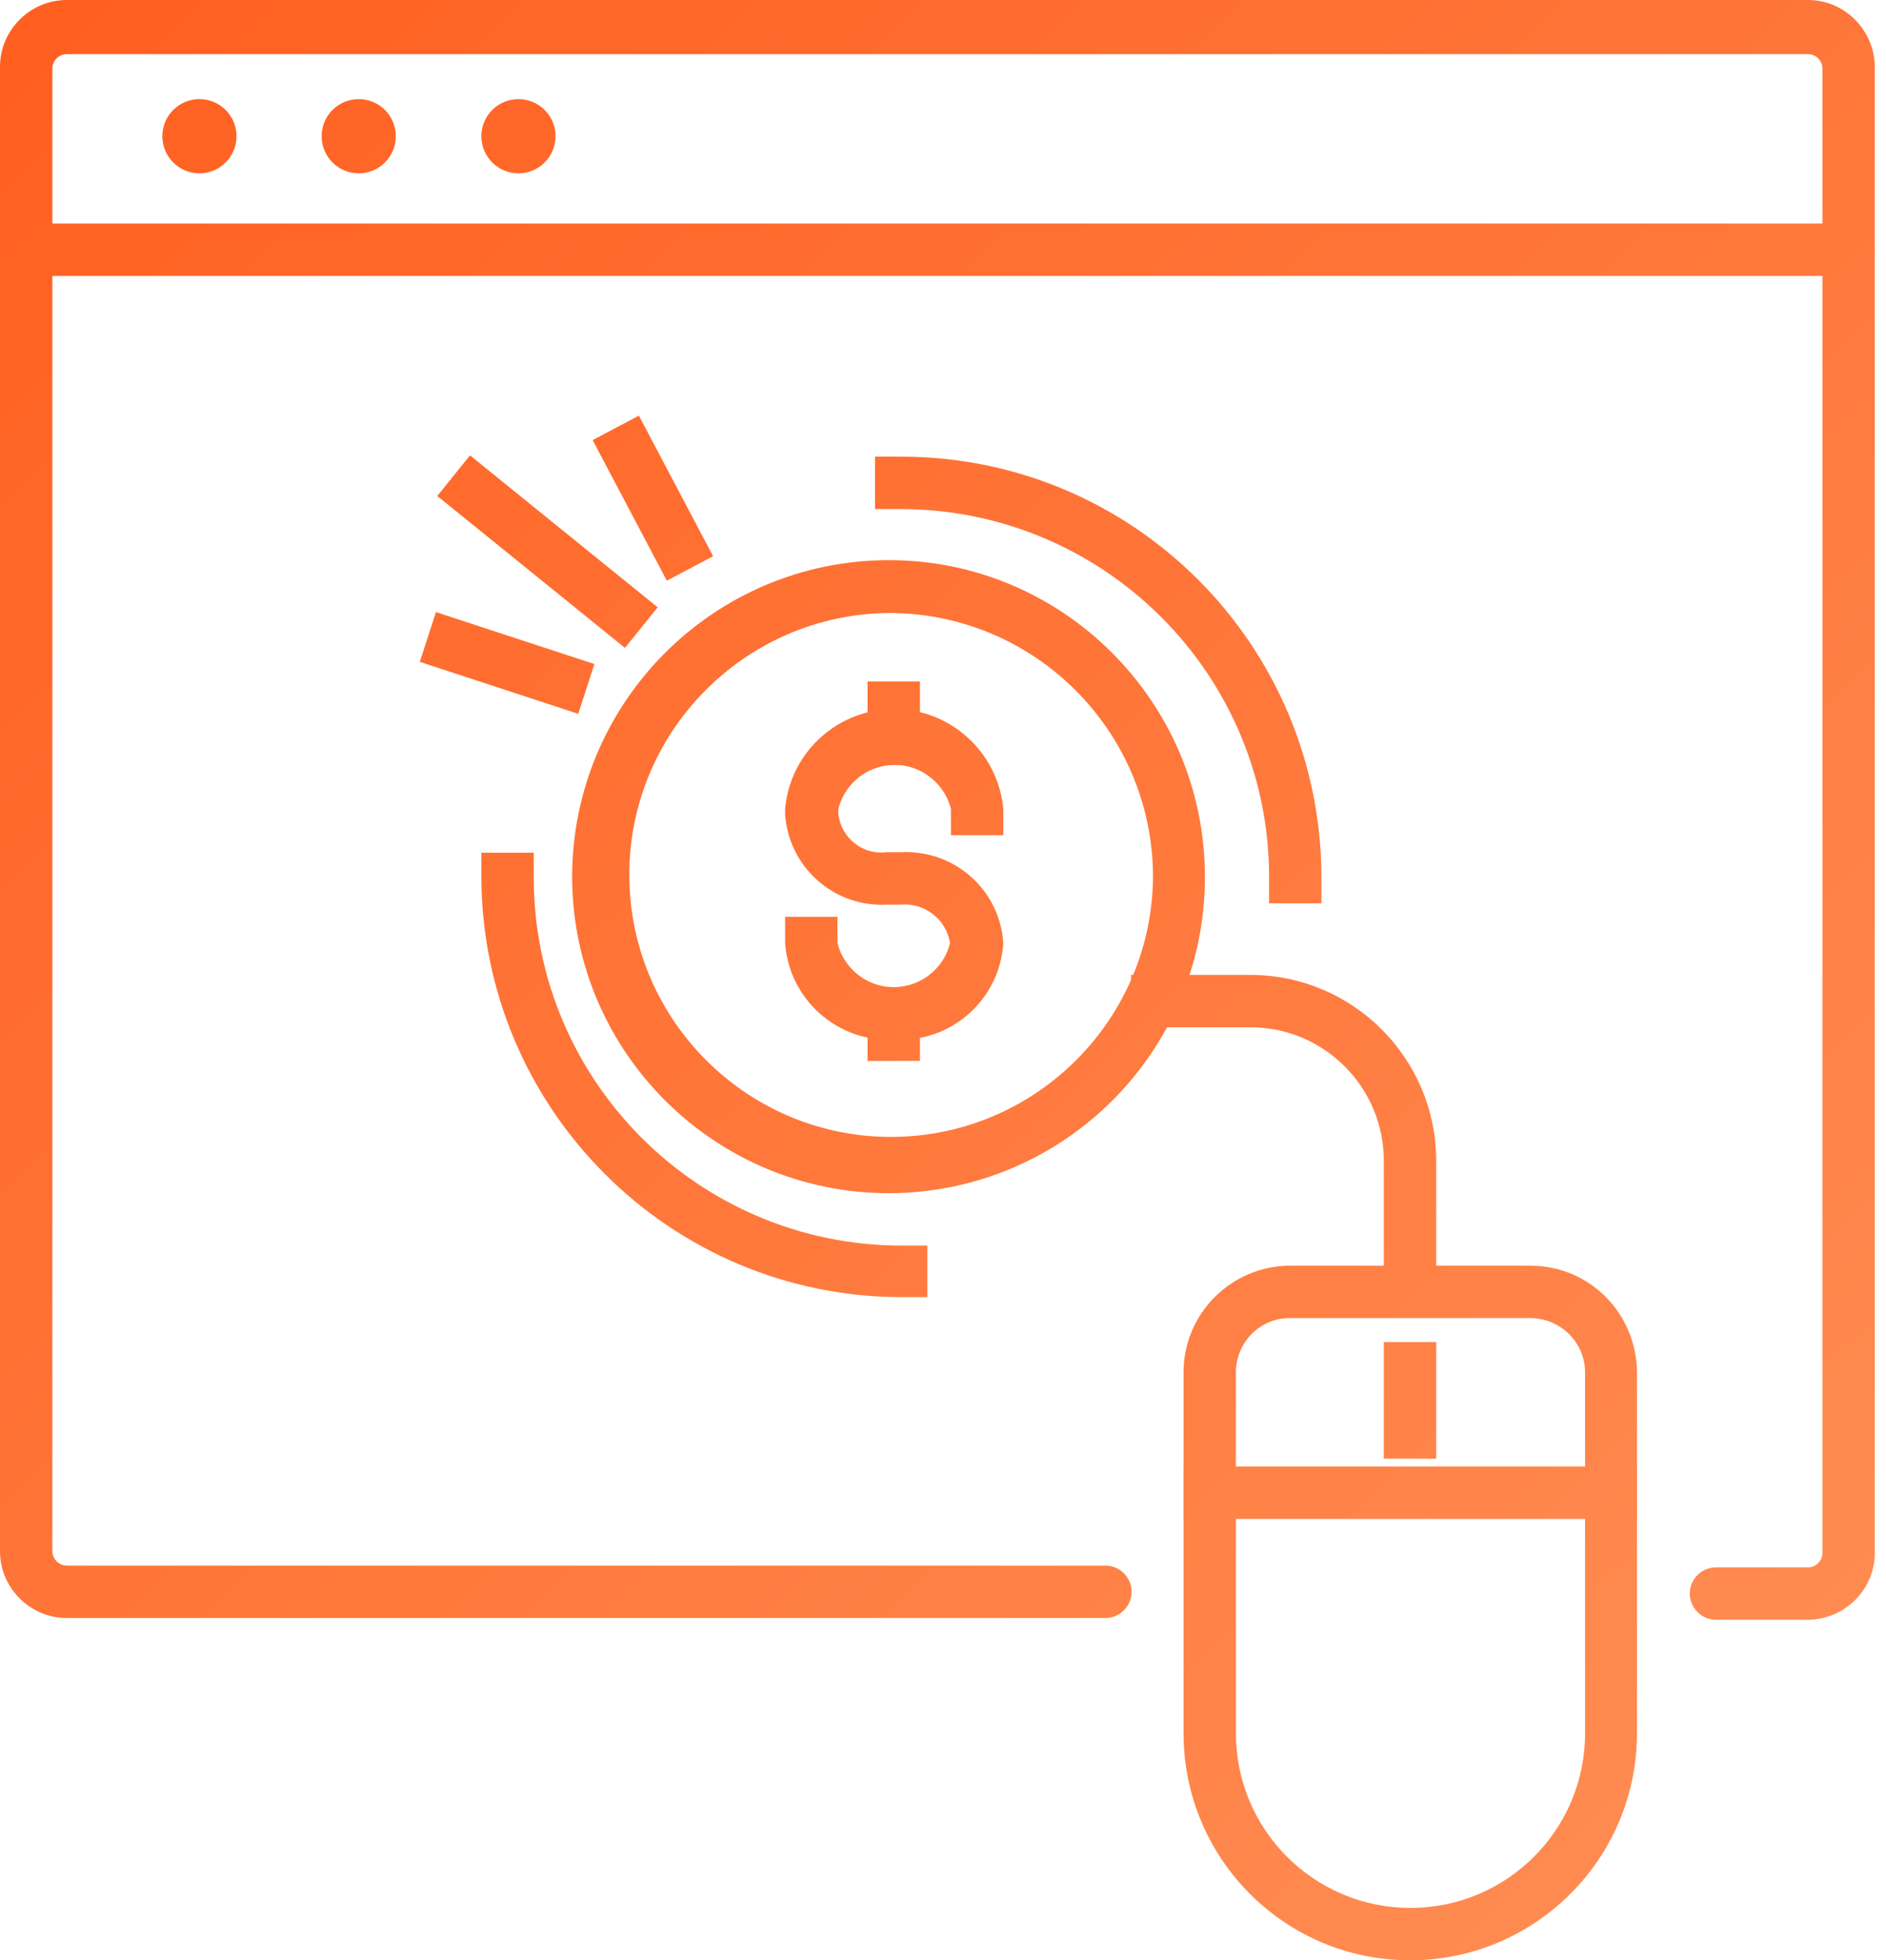 <svg width="77" height="80" viewBox="0 0 77 80" fill="none" xmlns="http://www.w3.org/2000/svg">
<g clip-path="url(#clip0_197_653)">
<path d="M36.49 42.423C34.192 42.548 32.214 40.784 32.054 38.486V37.416H34.192V38.486C34.513 39.751 35.795 40.535 37.06 40.214C37.916 40 38.575 39.341 38.789 38.486C38.628 37.506 37.737 36.828 36.758 36.918H36.223C34.049 37.042 32.196 35.385 32.054 33.229V33.016C32.267 30.557 34.441 28.739 36.9 28.953C39.056 29.149 40.766 30.86 40.962 33.016V34.085H38.824V33.016C38.504 31.751 37.221 30.967 35.956 31.287C35.1 31.501 34.441 32.16 34.227 33.016V33.229C34.352 34.209 35.225 34.904 36.205 34.779C36.205 34.779 36.241 34.779 36.259 34.779H36.793C38.967 34.673 40.82 36.312 40.962 38.486C40.82 40.802 38.824 42.566 36.508 42.423H36.49Z" fill="url(#paint0_linear)"/>
<path d="M35.42 27.813H37.559V31.216H35.42V27.813Z" fill="url(#paint0_linear)"/>
<path d="M35.42 40.285H37.559V43.296H35.42V40.285Z" fill="url(#paint0_linear)"/>
<path d="M36.294 48.695C29.167 48.695 23.377 42.922 23.359 35.795C23.359 28.668 29.132 22.878 36.259 22.86C43.386 22.842 49.176 28.633 49.194 35.76C49.194 35.76 49.194 35.777 49.194 35.795C49.194 42.922 43.421 48.677 36.294 48.695ZM36.294 25.016C30.397 25.069 25.64 29.898 25.693 35.795C25.746 41.693 30.575 46.45 36.472 46.397C42.334 46.343 47.074 41.568 47.074 35.706C47.02 29.791 42.21 25.016 36.294 25.016Z" fill="url(#paint0_linear)"/>
<path d="M37.862 52.935H36.793C27.332 52.918 19.671 45.238 19.653 35.777V34.797H21.791V35.866C21.827 44.134 28.526 50.815 36.793 50.833H37.862V52.935Z" fill="url(#paint0_linear)"/>
<path d="M53.951 36.864H51.813V35.795C51.813 27.51 45.078 20.793 36.793 20.775H35.724V18.637H36.793C46.272 18.637 53.934 26.316 53.951 35.795V36.864Z" fill="url(#paint0_linear)"/>
<path d="M24.196 17.96L26.084 16.962L29.113 22.699L27.225 23.697L24.196 17.96Z" fill="url(#paint0_linear)"/>
<path d="M17.14 27.011L17.799 24.98L24.267 27.1L23.608 29.131L17.14 27.011Z" fill="url(#paint0_linear)"/>
<path d="M17.853 20.241L19.189 18.584L26.851 24.784L25.515 26.441L17.853 20.241Z" fill="url(#paint0_linear)"/>
<path d="M58.636 53.327H56.498V47.412C56.516 44.401 54.093 41.942 51.082 41.924C51.082 41.924 51.064 41.924 51.046 41.924H46.182V39.786H51.046C55.233 39.786 58.636 43.189 58.636 47.376V53.327Z" fill="url(#paint0_linear)"/>
<path d="M56.498 54.771H58.637V59.528H56.498V54.771Z" fill="url(#paint0_linear)"/>
<path d="M48.321 59.849H66.833V61.987H48.321V59.849Z" fill="url(#paint0_linear)"/>
<path d="M57.568 80C52.454 80 48.321 75.849 48.321 70.735V56C48.321 53.612 50.263 51.67 52.65 51.653H62.486C64.891 51.653 66.815 53.595 66.833 56V70.735C66.833 75.849 62.682 80 57.568 80ZM52.65 53.791C51.439 53.791 50.459 54.788 50.459 56V70.735C50.459 74.673 53.648 77.862 57.586 77.862C61.523 77.862 64.713 74.673 64.713 70.735V56C64.713 54.788 63.715 53.808 62.503 53.791H52.65Z" fill="url(#paint0_linear)"/>
<path d="M73.817 66.102H70.058C69.47 66.102 68.989 65.621 68.989 65.033C68.989 64.445 69.47 63.964 70.058 63.964H73.817C74.138 63.964 74.405 63.697 74.405 63.376V2.797C74.405 2.477 74.138 2.209 73.817 2.209H2.726C2.405 2.209 2.138 2.477 2.138 2.797V63.305C2.138 63.626 2.405 63.893 2.726 63.893H45.131C45.719 63.893 46.2 64.374 46.2 64.962C46.2 65.55 45.719 66.031 45.131 66.031H2.726C1.229 66.031 0 64.802 0 63.305V2.726C0 1.229 1.229 0 2.726 0H73.817C75.314 0 76.526 1.229 76.543 2.726V63.305C76.579 64.82 75.368 66.067 73.853 66.102C73.853 66.102 73.835 66.102 73.817 66.102Z" fill="url(#paint0_linear)"/>
<path d="M75.474 11.261H1.871C1.283 11.261 0.802 10.78 0.802 10.191C0.802 9.604 1.283 9.122 1.871 9.122H75.474C76.062 9.122 76.543 9.604 76.543 10.191C76.543 10.78 76.062 11.261 75.474 11.261Z" fill="url(#paint0_linear)"/>
<path d="M8.143 7.074C8.979 7.074 9.657 6.395 9.657 5.559C9.657 4.723 8.979 4.045 8.143 4.045C7.306 4.045 6.628 4.723 6.628 5.559C6.628 6.395 7.306 7.074 8.143 7.074Z" fill="url(#paint0_linear)"/>
<path d="M14.646 7.074C15.482 7.074 16.16 6.395 16.16 5.559C16.16 4.723 15.482 4.045 14.646 4.045C13.809 4.045 13.131 4.723 13.131 5.559C13.131 6.395 13.809 7.074 14.646 7.074Z" fill="url(#paint0_linear)"/>
<path d="M21.166 7.074C22.003 7.074 22.681 6.395 22.681 5.559C22.681 4.723 22.003 4.045 21.166 4.045C20.33 4.045 19.652 4.723 19.652 5.559C19.652 6.395 20.33 7.074 21.166 7.074Z" fill="url(#paint0_linear)"/>
</g>
<defs>
<linearGradient id="paint0_linear" x1="0" y1="0" x2="77" y2="80" gradientUnits="userSpaceOnUse">
<stop stop-color="#ff5f1f"/>
<stop offset="1" stop-color="#ff9057"/>
</linearGradient>
<clipPath id="clip0_197_653">
<rect width="76.543" height="80" fill="white"/>
</clipPath>
</defs>
</svg>
